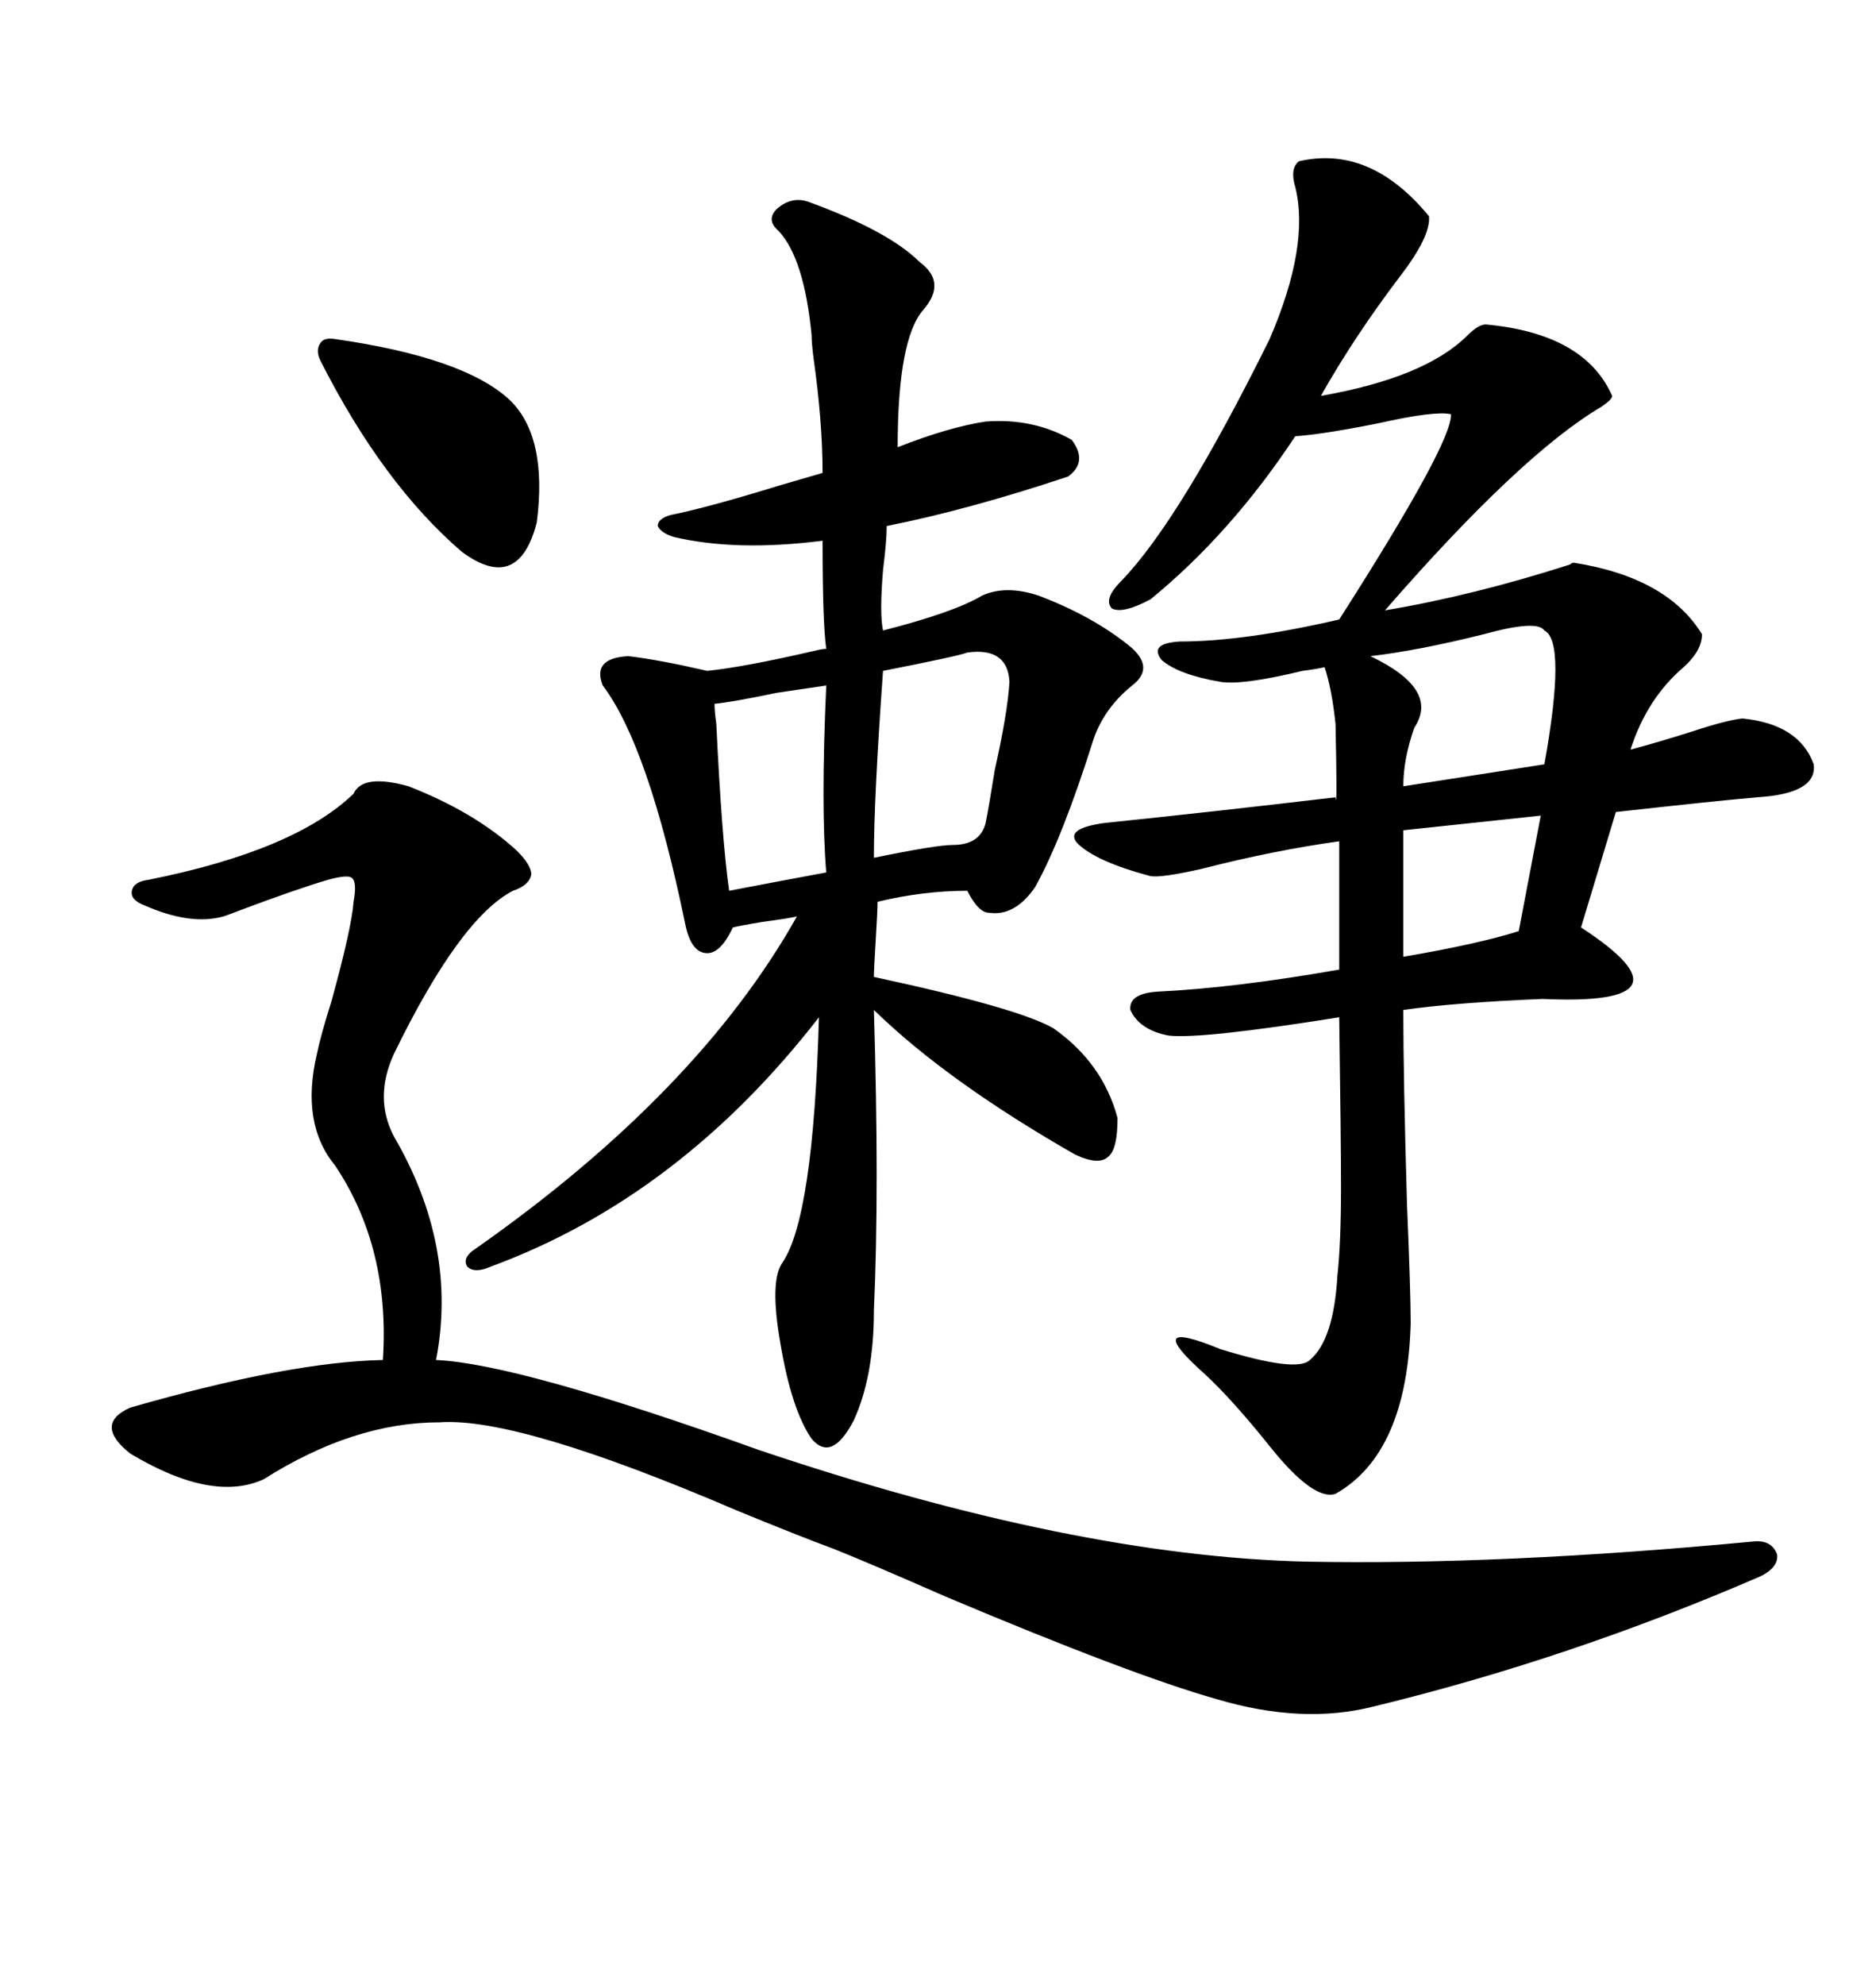 <svg xmlns="http://www.w3.org/2000/svg" xmlns:xlink="http://www.w3.org/1999/xlink" width="300" height="317.285"><path d="M251.66 89.94L251.66 89.94Q266.60 92.29 272.17 101.37L272.17 101.37Q272.17 104.00 269.24 106.64L269.24 106.64Q263.38 111.62 260.74 119.82L260.74 119.82Q265.14 118.65 270.70 116.89L270.70 116.89Q275.98 115.14 278.61 114.84L278.61 114.84Q287.70 115.72 290.04 122.17L290.04 122.17Q290.63 126.86 280.96 127.44L280.96 127.44Q274.22 128.03 258.40 129.79L258.40 129.79L252.83 148.24Q272.17 160.84 246.68 159.67L246.68 159.67Q232.62 160.25 224.41 161.43L224.41 161.43Q224.41 172.27 225 192.48L225 192.48Q225.59 206.54 225.59 211.52L225.59 211.52Q225 232.32 213.57 238.77L213.57 238.77Q210.06 239.94 203.03 231.15L203.03 231.15Q197.17 223.83 192.77 219.73L192.77 219.73Q182.23 210.35 195.12 215.63L195.12 215.63Q207.42 219.43 209.47 217.38L209.47 217.38Q213.28 214.16 213.87 203.91L213.87 203.91Q214.45 198.63 214.45 189.84L214.45 189.84Q214.45 182.23 214.16 162.60L214.16 162.60Q192.19 166.11 186.91 165.53L186.91 165.53Q182.23 164.65 180.76 161.43L180.76 161.43Q180.47 158.79 185.16 158.50L185.16 158.50Q197.46 157.91 214.16 154.98L214.16 154.98L214.16 134.47Q203.61 135.94 192.19 138.87L192.19 138.87Q185.74 140.33 183.98 140.04L183.98 140.04Q175.20 137.70 172.27 134.77L172.27 134.77Q170.21 132.42 176.66 131.54L176.66 131.54Q193.65 129.79 213.57 127.44L213.57 127.44Q213.87 130.08 213.57 115.72L213.57 115.72Q212.99 110.16 211.82 106.64L211.82 106.64Q210.64 106.93 208.30 107.23L208.30 107.23Q198.63 109.57 195.12 108.98L195.12 108.98Q188.38 107.81 185.74 105.47L185.74 105.47Q183.69 102.83 188.67 102.54L188.67 102.54Q198.93 102.54 214.16 99.02L214.16 99.02Q232.32 70.61 232.03 66.21L232.03 66.21Q229.39 65.63 220.31 67.68L220.31 67.68Q211.52 69.43 207.13 69.73L207.13 69.73Q196.88 85.25 183.98 95.80L183.98 95.80Q179.59 98.14 177.83 97.27L177.83 97.27Q176.37 95.80 179.30 92.87L179.30 92.87Q188.67 83.20 203.03 54.20L203.03 54.20Q209.47 39.26 207.13 29.88L207.13 29.88Q206.25 26.95 207.71 25.78L207.71 25.78Q219.14 23.14 228.52 34.57L228.52 34.57Q228.81 37.79 223.83 44.24L223.83 44.24Q216.50 53.91 211.23 63.28L211.23 63.28Q227.93 60.35 234.67 53.61L234.67 53.61Q236.43 51.86 237.60 51.86L237.60 51.86Q253.42 53.32 257.81 63.28L257.81 63.28Q257.81 63.87 256.05 65.04L256.05 65.04Q243.16 72.66 221.48 97.56L221.48 97.56Q235.55 95.21 251.07 90.23L251.07 90.23Q251.37 89.94 251.66 89.94ZM129.20 32.23L129.20 32.23Q142.09 36.91 147.07 41.89L147.07 41.89Q151.46 45.12 147.66 49.51L147.66 49.51Q143.55 54.20 143.55 71.48L143.55 71.48Q151.76 68.26 157.62 67.38L157.62 67.38Q165.23 66.80 171.39 70.31L171.39 70.31Q174.02 73.83 170.80 76.17L170.80 76.17Q154.98 81.45 141.80 84.08L141.80 84.08Q141.80 86.43 141.21 91.11L141.21 91.11Q140.63 98.14 141.21 100.78L141.21 100.78Q152.64 97.85 157.03 95.21L157.03 95.21Q160.84 93.46 166.11 95.21L166.11 95.21Q174.61 98.44 180.47 103.13L180.47 103.13Q184.86 106.64 181.05 109.57L181.05 109.57Q176.66 113.09 174.90 118.07L174.90 118.07Q169.92 133.89 165.53 141.80L165.53 141.80Q162.30 146.48 158.20 145.90L158.20 145.90Q156.45 145.90 154.69 142.38L154.69 142.38Q147.66 142.38 140.33 144.14L140.33 144.14Q140.33 145.61 140.04 150.29L140.04 150.29Q139.75 154.98 139.75 156.15L139.75 156.15Q162.89 161.13 168.46 164.36L168.46 164.36Q176.37 169.92 178.71 178.71L178.71 178.71Q178.71 183.69 177.25 184.86L177.25 184.86Q175.78 186.33 171.97 184.57L171.97 184.57Q151.46 172.85 139.75 161.43L139.75 161.43Q140.63 190.14 139.75 209.47L139.75 209.47Q139.75 220.02 136.52 227.05L136.52 227.05Q133.01 233.79 129.79 229.98L129.79 229.98Q126.56 225.29 124.80 214.75L124.80 214.75Q123.05 204.79 125.10 201.86L125.10 201.86Q130.08 194.53 130.96 162.60L130.96 162.60Q108.69 191.31 78.52 202.44L78.52 202.44Q75.88 203.61 74.71 202.44L74.71 202.44Q73.83 200.98 76.17 199.51L76.17 199.51Q111.62 174.61 127.44 146.48L127.44 146.48Q126.27 146.78 121.88 147.36L121.88 147.36Q118.36 147.95 117.19 148.24L117.19 148.24Q115.14 152.64 112.79 152.34L112.79 152.34Q110.45 152.05 109.57 147.66L109.57 147.66Q103.71 119.24 96.39 109.57L96.39 109.57Q94.63 105.18 100.49 104.88L100.49 104.88Q105.47 105.47 113.09 107.23L113.09 107.23Q118.95 106.64 130.37 104.00L130.37 104.00Q131.54 103.71 132.13 103.71L132.13 103.71Q131.54 99.61 131.54 86.43L131.54 86.43Q117.77 88.18 107.81 85.84L107.81 85.84Q105.76 85.25 105.18 84.08L105.18 84.08Q105.18 82.91 107.23 82.32L107.23 82.32Q113.09 81.15 124.51 77.64L124.51 77.64Q129.49 76.17 131.54 75.59L131.54 75.59Q131.54 67.38 130.08 57.13L130.08 57.13Q129.79 54.79 129.79 53.61L129.79 53.61Q128.61 41.31 124.51 36.91L124.51 36.91Q122.46 35.16 124.22 33.40L124.22 33.40Q126.56 31.35 129.20 32.23ZM65.33 125.68L65.33 125.68Q75.88 129.79 82.62 135.94L82.62 135.94Q84.96 138.28 84.96 139.75L84.96 139.75Q84.67 141.50 82.03 142.38L82.03 142.38Q73.54 146.78 62.99 168.46L62.99 168.46Q59.77 175.49 62.99 181.64L62.99 181.64Q73.24 199.22 69.73 217.38L69.73 217.38Q82.91 217.97 121.29 231.74L121.29 231.74Q171.68 248.73 208.89 249.61L208.89 249.61Q240.23 250.20 280.37 246.39L280.37 246.39Q283.30 246.09 284.18 248.44L284.18 248.44Q284.47 250.49 281.54 251.95L281.54 251.95Q251.07 265.14 219.73 272.75L219.73 272.75Q208.30 275.68 194.53 271.58L194.53 271.58Q181.05 267.77 151.17 255.18L151.17 255.18Q139.16 249.90 133.30 247.56L133.30 247.56Q127.73 245.51 117.77 241.41L117.77 241.41Q82.91 226.46 70.31 227.34L70.31 227.34Q56.54 227.34 42.19 236.43L42.19 236.43Q33.98 240.23 20.80 232.32L20.80 232.32Q14.94 227.64 20.80 225L20.80 225Q46.29 217.68 61.23 217.38L61.23 217.38Q62.40 199.51 53.61 186.33L53.61 186.33Q48.05 179.59 50.68 168.46L50.68 168.46Q51.27 165.53 53.03 159.96L53.03 159.96Q56.25 148.24 56.54 144.14L56.54 144.14Q57.13 140.92 56.25 140.33L56.25 140.33Q55.66 139.75 52.44 140.63L52.44 140.63Q47.46 142.09 38.09 145.61L38.09 145.61Q36.62 146.19 35.74 146.48L35.74 146.48Q30.47 147.95 23.14 144.73L23.14 144.73Q20.80 143.85 21.09 142.38L21.09 142.38Q21.39 140.92 23.73 140.63L23.73 140.63Q47.17 135.94 56.54 126.86L56.54 126.86Q58.01 123.63 65.33 125.68ZM53.61 54.20L53.61 54.20Q74.12 57.13 81.45 63.87L81.45 63.87Q87.60 69.73 85.84 83.50L85.84 83.50Q82.91 94.92 73.83 88.18L73.83 88.18Q61.23 77.34 51.27 57.71L51.27 57.71Q50.39 55.96 51.27 54.79L51.27 54.79Q51.86 53.91 53.61 54.20ZM154.69 104.30L154.69 104.30Q153.22 104.88 141.21 107.23L141.21 107.23Q139.75 127.44 139.75 137.11L139.75 137.11Q149.71 135.06 152.34 135.06L152.34 135.06Q156.74 135.06 157.62 131.54L157.62 131.54Q158.20 128.61 159.08 123.05L159.08 123.05Q161.13 113.96 161.43 108.98L161.43 108.98Q161.13 103.42 154.69 104.30ZM246.97 100.78L246.97 100.78Q245.80 99.02 237.30 101.37L237.30 101.37Q226.76 104.00 219.14 104.88L219.14 104.88Q230.27 110.16 226.17 116.31L226.17 116.31Q224.41 121.29 224.41 125.68L224.41 125.68L246.97 122.17Q250.49 102.54 246.97 100.78ZM132.13 109.57L132.13 109.57Q130.08 109.86 124.22 110.74L124.22 110.74Q117.19 112.21 114.26 112.50L114.26 112.50Q114.26 113.67 114.55 115.72L114.55 115.72Q115.43 134.18 116.60 142.38L116.60 142.38Q124.22 140.92 132.13 139.45L132.13 139.45Q131.25 128.91 132.13 109.57ZM242.87 148.83L246.39 130.37L224.41 132.71L224.41 152.93Q236.43 150.88 242.87 148.83L242.87 148.83Z"/></svg>